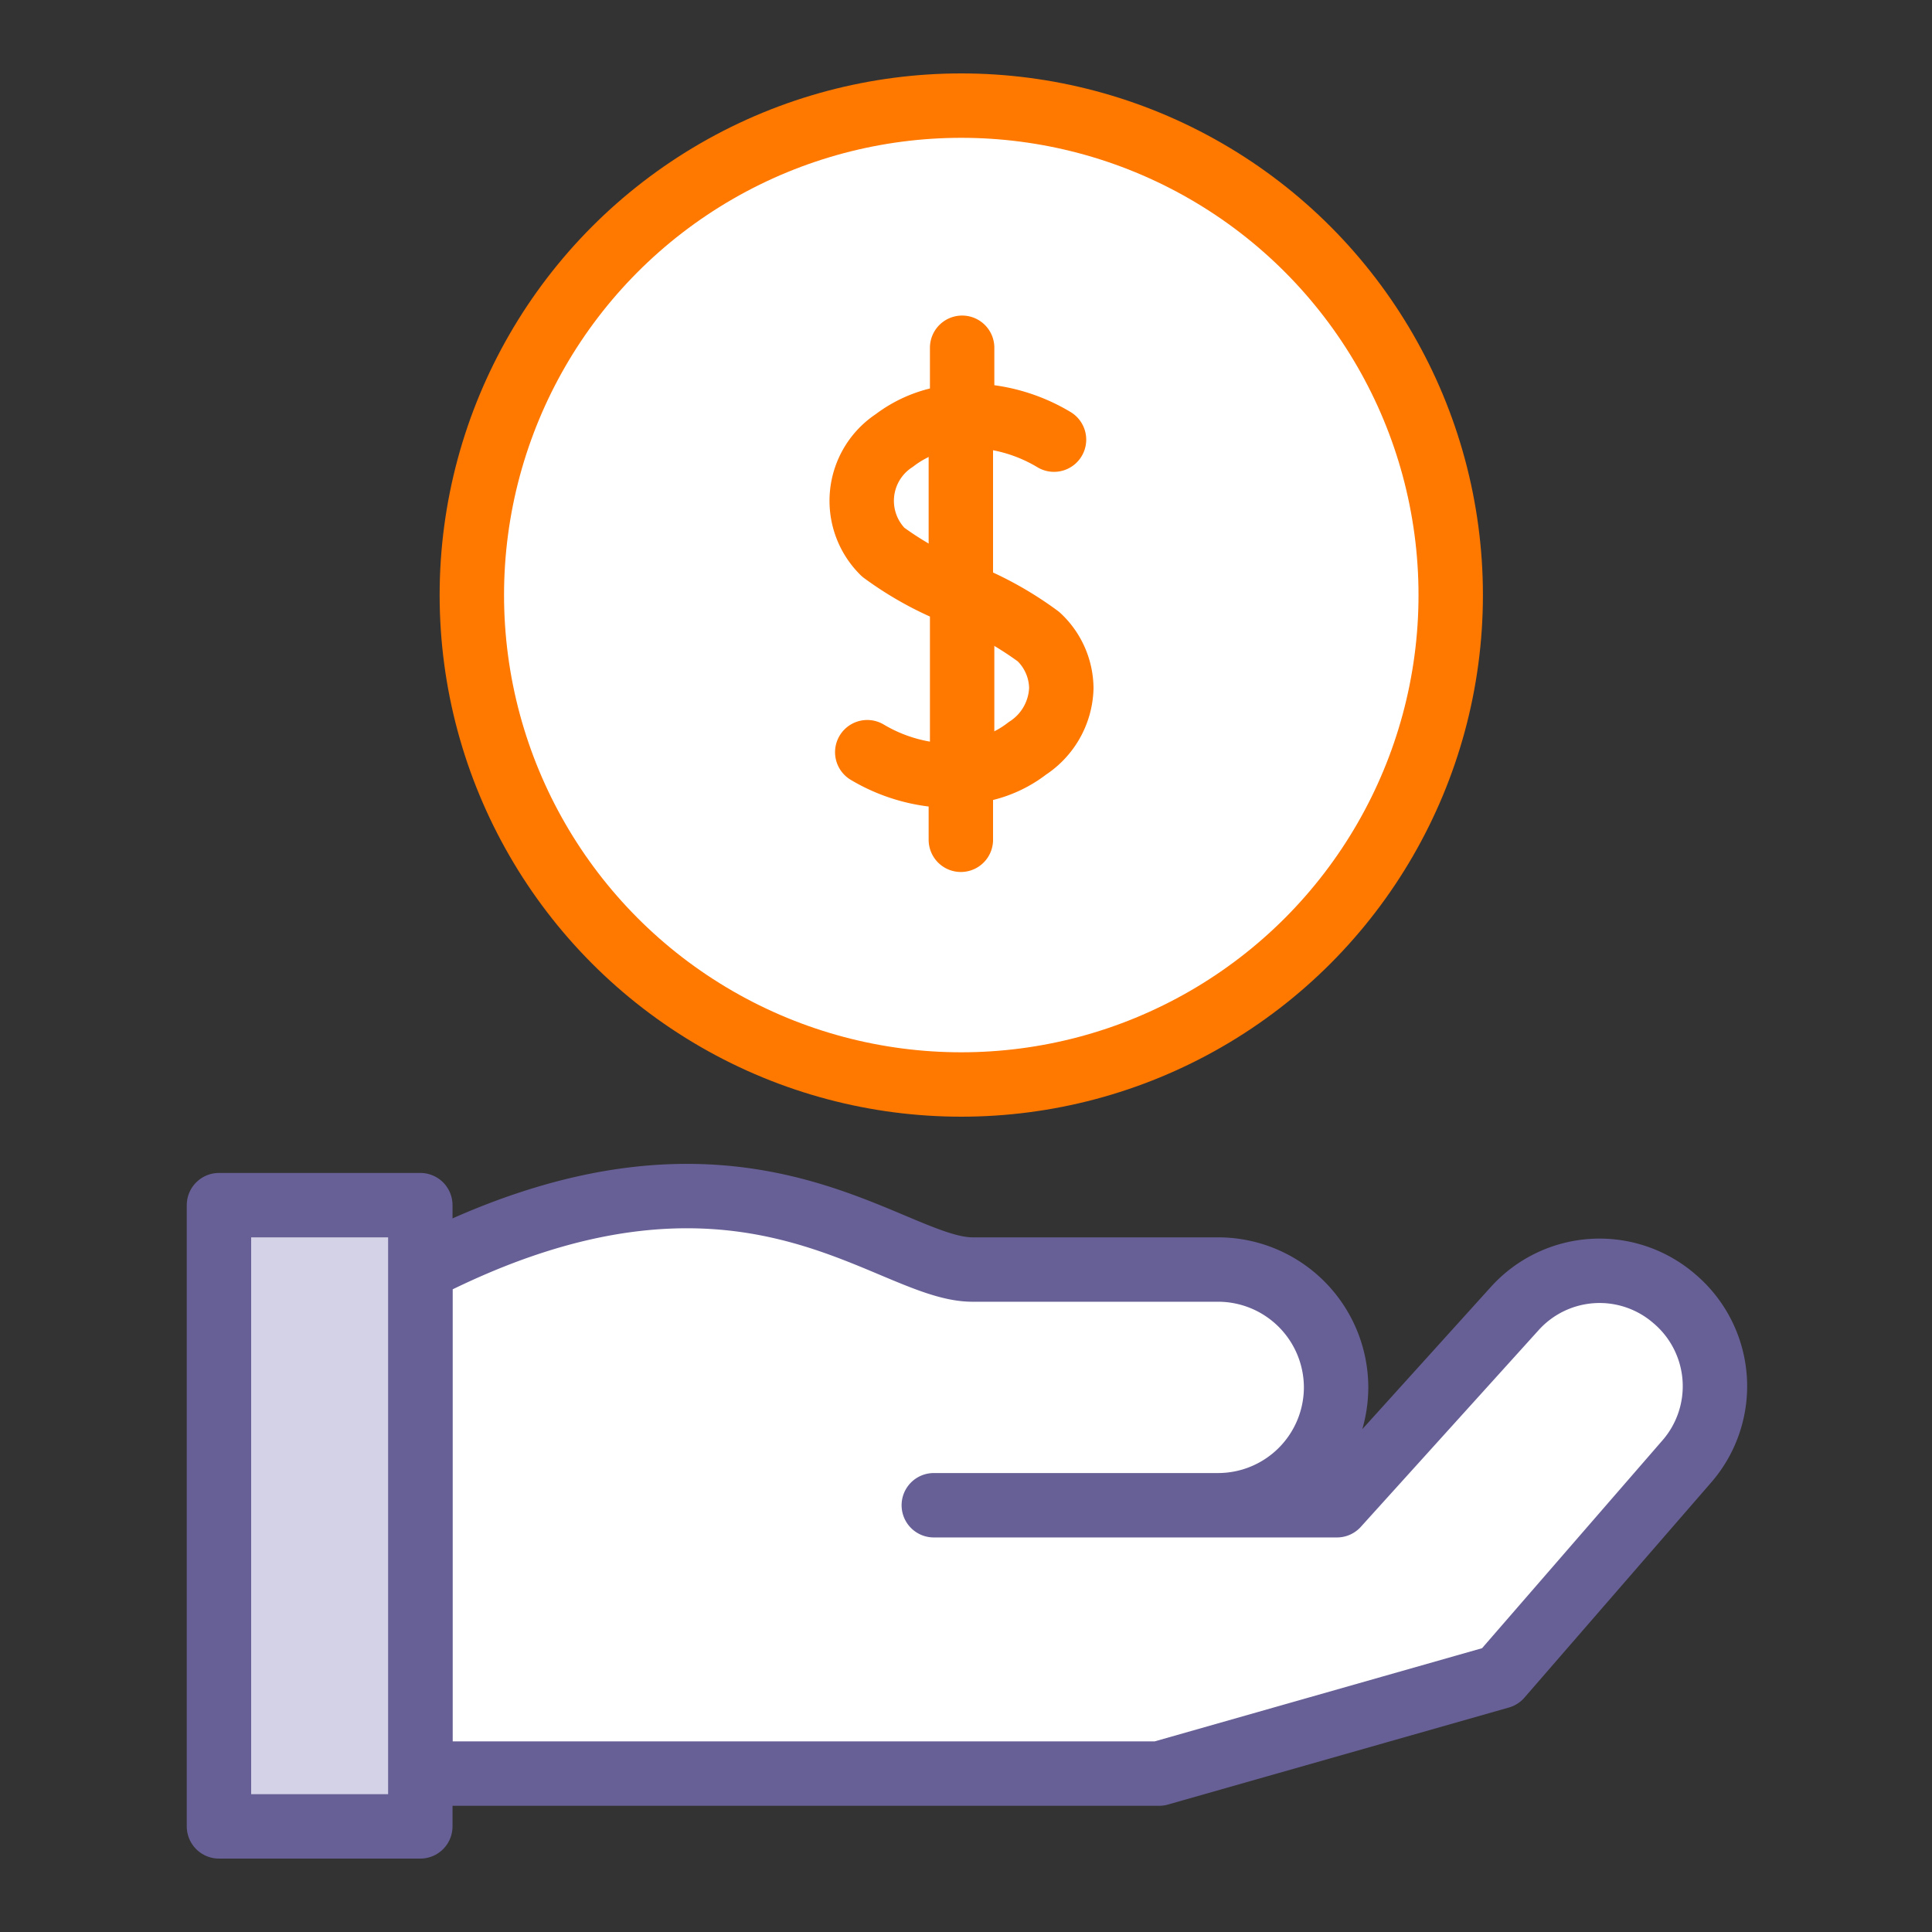 <svg xmlns="http://www.w3.org/2000/svg" width="45" height="45" viewBox="0 0 45 45"><rect x="0" y="0" width="45" height="45" fill="#333333" stroke="none"/><defs><style>.a,.c{fill:#fff;}.a,.b{stroke:#676096;}.a,.b,.d{stroke-linecap:round;stroke-linejoin:round;}.a,.b,.c,.d{stroke-width:1.5px;}.b{fill:#d4d2e6;}.c,.d{stroke:#ff7800;}.c{stroke-miterlimit:10;}.d{fill:none;fill-rule:evenodd;}</style></defs><path class="a" d="M21.75,35.06h6.62a2.75,2.75,0,0,0,2.75-2.74h0a2.75,2.75,0,0,0-2.75-2.75H22.65c-2,0-5.39-3.85-12.86,0V41.31H27l7.94-2.26,4.34-5A2.67,2.67,0,0,0,39,30.25h0a2.66,2.66,0,0,0-3.72.23l-4.14,4.58H27.93"/><rect class="b" x="5.1" y="28.07" width="4.69" height="14.47"/><circle class="c" cx="22.39" cy="13.86" r="11.4"/><path class="d" d="M24.55,10.24a3.92,3.92,0,0,0-2-.56l-.17,0v4.15a7.9,7.9,0,0,1,1.81,1,1.66,1.66,0,0,1,.53,1.2,1.73,1.73,0,0,1-.79,1.4,2.61,2.61,0,0,1-1.55.55v1.58"/><path class="d" d="M20.2,17.52a3.9,3.9,0,0,0,2,.55l.21,0V13.86a7.73,7.73,0,0,1-1.84-1,1.68,1.68,0,0,1,.26-2.6,2.73,2.73,0,0,1,1.58-.56V8.1"/></svg>